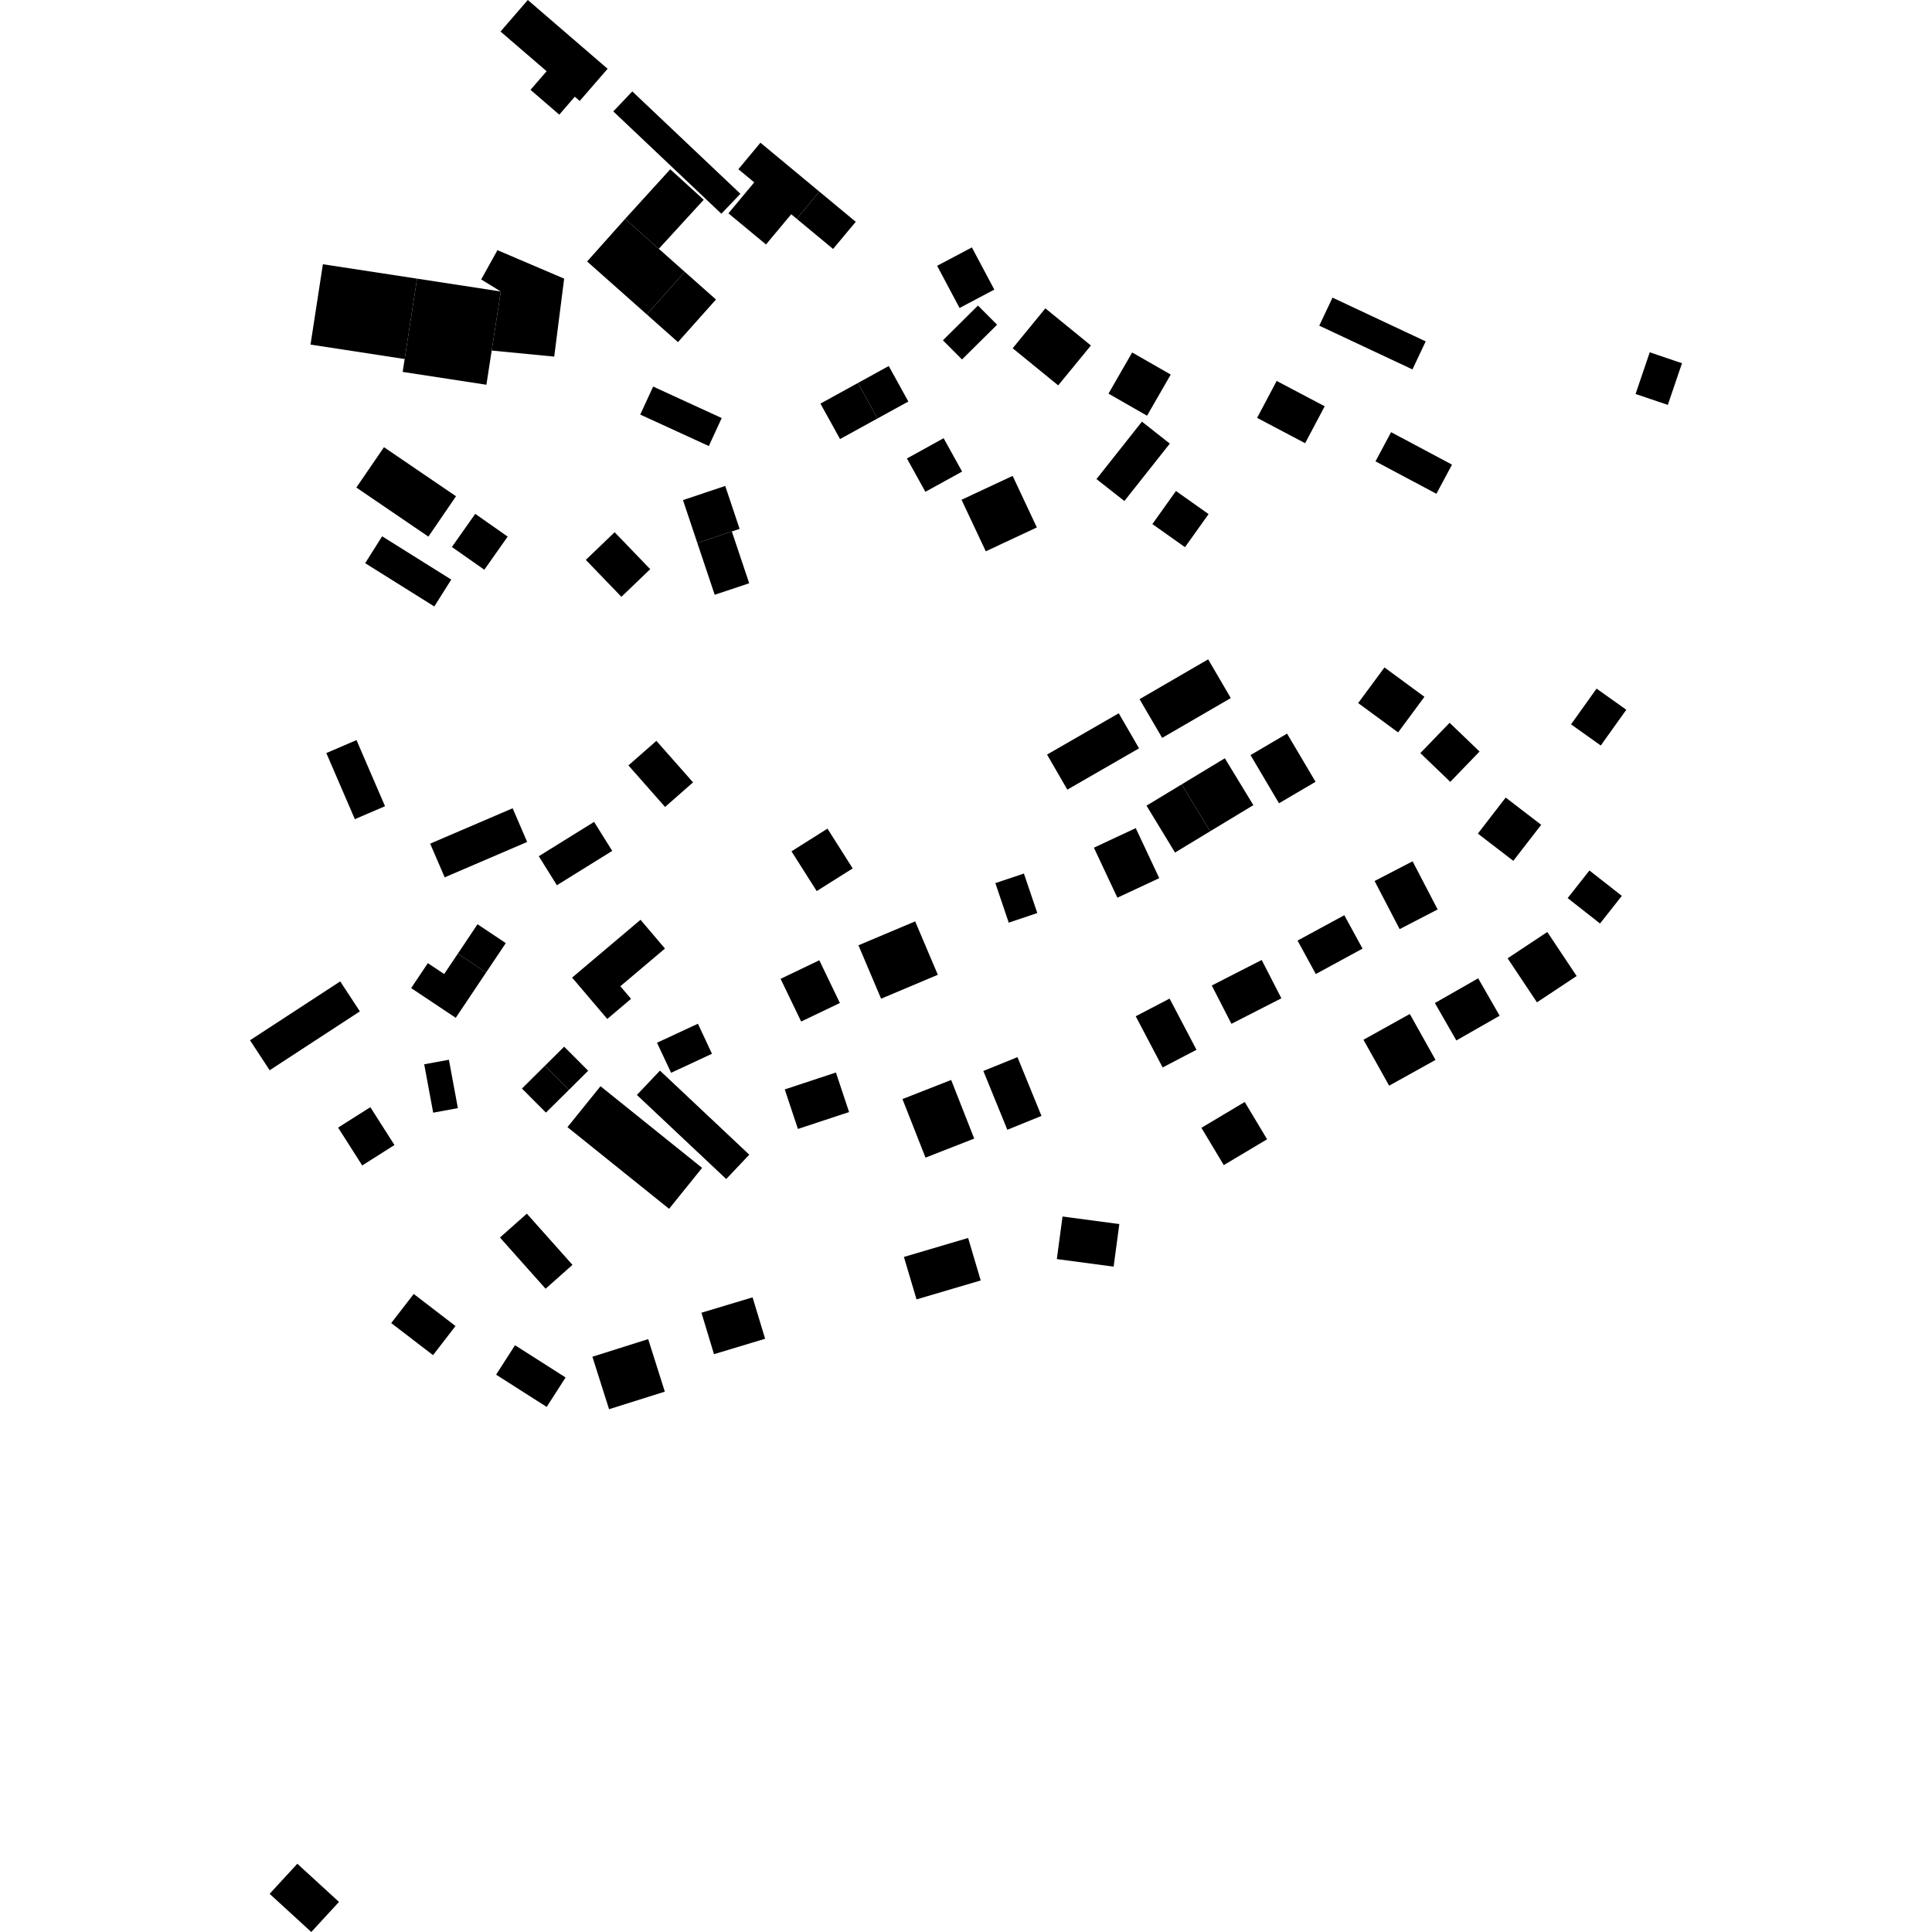 <?xml version="1.0" encoding="utf-8" standalone="no"?>
<!DOCTYPE svg PUBLIC "-//W3C//DTD SVG 1.1//EN"
  "http://www.w3.org/Graphics/SVG/1.1/DTD/svg11.dtd">
<!-- Created with matplotlib (https://matplotlib.org/) -->
<svg height="288pt" version="1.1" viewBox="0 0 288 288" width="288pt" xmlns="http://www.w3.org/2000/svg" xmlns:xlink="http://www.w3.org/1999/xlink">
 <defs>
  <style type="text/css">
*{stroke-linecap:butt;stroke-linejoin:round;}
  </style>
 </defs>
 <g id="figure_1">
  <g id="patch_1">
   <path d="M 0 288 
L 288 288 
L 288 0 
L 0 0 
z
" style="fill:none;opacity:0;"/>
  </g>
  <g id="axes_1">
   <g id="PatchCollection_1">
    <path clip-path="url(#p65c63b62e8)" d="M 141.788 160.989 
L 145.225 169.726 
L 137.964 172.566 
L 134.527 163.835 
L 141.788 160.989 
"/>
    <path clip-path="url(#p65c63b62e8)" d="M 155.25 166.346 
L 151.673 157.586 
L 146.586 159.646 
L 150.162 168.412 
L 155.25 166.346 
"/>
    <path clip-path="url(#p65c63b62e8)" d="M 183.567 152.619 
L 191.013 148.814 
L 188.078 143.102 
L 180.637 146.907 
L 183.567 152.619 
"/>
    <path clip-path="url(#p65c63b62e8)" d="M 54.437 83.954 
L 56.963 79.945 
L 67.267 86.397 
L 64.741 90.405 
L 54.437 83.954 
"/>
    <path clip-path="url(#p65c63b62e8)" d="M 67.362 81.539 
L 70.844 76.6 
L 75.677 79.99 
L 72.198 84.929 
L 67.362 81.539 
"/>
    <path clip-path="url(#p65c63b62e8)" d="M 53.119 72.678 
L 57.239 66.662 
L 67.977 73.977 
L 63.861 79.993 
L 53.119 72.678 
"/>
    <path clip-path="url(#p65c63b62e8)" d="M 40.197 159.54 
L 37.268 155.071 
L 50.716 146.296 
L 53.645 150.765 
L 40.197 159.54 
"/>
    <path clip-path="url(#p65c63b62e8)" d="M 63.234 158.653 
L 66.918 157.976 
L 68.255 165.188 
L 64.575 165.865 
L 63.234 158.653 
"/>
    <path clip-path="url(#p65c63b62e8)" d="M 50.401 168.088 
L 55.206 165.047 
L 58.801 170.686 
L 53.995 173.734 
L 50.401 168.088 
"/>
    <path clip-path="url(#p65c63b62e8)" d="M 40.193 282.31 
L 44.322 277.825 
L 50.533 283.515 
L 46.404 288 
L 40.193 282.31 
"/>
    <path clip-path="url(#p65c63b62e8)" d="M 74.649 43.452 
L 71.731 41.657 
L 74.153 37.292 
L 84.097 41.537 
L 82.616 53.16 
L 73.296 52.256 
L 74.649 43.452 
"/>
    <path clip-path="url(#p65c63b62e8)" d="M 62.166 41.537 
L 74.649 43.452 
L 73.296 52.256 
L 72.508 57.354 
L 60.025 55.439 
L 60.321 53.52 
L 62.166 41.537 
"/>
    <path clip-path="url(#p65c63b62e8)" d="M 46.288 51.367 
L 48.132 39.391 
L 62.166 41.537 
L 60.321 53.52 
L 46.288 51.367 
"/>
    <path clip-path="url(#p65c63b62e8)" d="M 91.424 16.606 
L 94.256 13.627 
L 110.37 28.888 
L 107.533 31.861 
L 91.424 16.606 
"/>
    <path clip-path="url(#p65c63b62e8)" d="M 81.484 10.617 
L 74.611 4.7 
L 78.68 0 
L 90.575 10.253 
L 86.415 15.051 
L 85.684 14.415 
L 83.372 17.091 
L 79.081 13.391 
L 81.484 10.617 
"/>
    <path clip-path="url(#p65c63b62e8)" d="M 122.14 28.563 
L 118.764 32.615 
L 117.945 31.937 
L 114.186 36.443 
L 108.584 31.802 
L 112.434 27.184 
L 110.068 25.226 
L 113.357 21.273 
L 122.14 28.563 
"/>
    <path clip-path="url(#p65c63b62e8)" d="M 118.764 32.615 
L 122.14 28.563 
L 127.563 33.061 
L 124.187 37.113 
L 118.764 32.615 
"/>
    <path clip-path="url(#p65c63b62e8)" d="M 93.184 32.63 
L 99.913 25.235 
L 104.902 29.778 
L 98.208 37.087 
L 93.184 32.63 
"/>
    <path clip-path="url(#p65c63b62e8)" d="M 96.415 46.872 
L 87.52 38.977 
L 93.184 32.63 
L 98.208 37.087 
L 102.079 40.525 
L 96.415 46.872 
"/>
    <path clip-path="url(#p65c63b62e8)" d="M 96.415 46.872 
L 102.079 40.525 
L 106.731 44.647 
L 101.063 51 
L 96.415 46.872 
"/>
    <path clip-path="url(#p65c63b62e8)" d="M 103.949 80.937 
L 109.094 79.226 
L 111.683 86.95 
L 106.539 88.661 
L 103.949 80.937 
"/>
    <path clip-path="url(#p65c63b62e8)" d="M 101.81 74.545 
L 108.109 72.442 
L 110.253 78.841 
L 109.094 79.226 
L 103.949 80.937 
L 101.81 74.545 
"/>
    <path clip-path="url(#p65c63b62e8)" d="M 87.326 83.46 
L 91.622 79.339 
L 96.927 84.844 
L 92.632 88.965 
L 87.326 83.46 
"/>
    <path clip-path="url(#p65c63b62e8)" d="M 95.439 61.8 
L 97.365 57.626 
L 107.584 62.318 
L 105.663 66.491 
L 95.439 61.8 
"/>
    <path clip-path="url(#p65c63b62e8)" d="M 48.645 112.257 
L 53.144 110.326 
L 57.396 120.182 
L 52.897 122.113 
L 48.645 112.257 
"/>
    <path clip-path="url(#p65c63b62e8)" d="M 83.014 131.96 
L 80.316 127.636 
L 88.56 122.516 
L 91.263 126.84 
L 83.014 131.96 
"/>
    <path clip-path="url(#p65c63b62e8)" d="M 93.679 114.099 
L 97.846 110.437 
L 103.312 116.627 
L 99.14 120.289 
L 93.679 114.099 
"/>
    <path clip-path="url(#p65c63b62e8)" d="M 66.289 130.784 
L 64.123 125.762 
L 76.419 120.487 
L 78.581 125.509 
L 66.289 130.784 
"/>
    <path clip-path="url(#p65c63b62e8)" d="M 68.251 142.16 
L 71.183 137.778 
L 75.398 140.588 
L 72.466 144.963 
L 68.251 142.16 
"/>
    <path clip-path="url(#p65c63b62e8)" d="M 67.936 151.726 
L 61.289 147.291 
L 63.779 143.576 
L 66.211 145.195 
L 68.251 142.16 
L 72.466 144.963 
L 67.936 151.726 
"/>
    <path clip-path="url(#p65c63b62e8)" d="M 127.888 57.092 
L 132.484 54.561 
L 135.405 59.853 
L 130.81 62.377 
L 127.888 57.092 
"/>
    <path clip-path="url(#p65c63b62e8)" d="M 125.223 65.449 
L 122.301 60.165 
L 127.888 57.092 
L 130.81 62.377 
L 125.223 65.449 
"/>
    <path clip-path="url(#p65c63b62e8)" d="M 137.947 73.312 
L 135.193 68.345 
L 140.664 65.323 
L 143.418 70.297 
L 137.947 73.312 
"/>
    <path clip-path="url(#p65c63b62e8)" d="M 143.336 74.5 
L 150.951 70.938 
L 154.561 78.623 
L 146.95 82.184 
L 143.336 74.5 
"/>
    <path clip-path="url(#p65c63b62e8)" d="M 143.04 45.91 
L 139.696 39.622 
L 144.877 36.882 
L 148.221 43.17 
L 143.04 45.91 
"/>
    <path clip-path="url(#p65c63b62e8)" d="M 143.404 53.585 
L 140.558 50.728 
L 145.787 45.549 
L 148.633 48.406 
L 143.404 53.585 
"/>
    <path clip-path="url(#p65c63b62e8)" d="M 150.957 51.914 
L 155.831 45.966 
L 162.619 51.5 
L 157.744 57.448 
L 150.957 51.914 
"/>
    <path clip-path="url(#p65c63b62e8)" d="M 165.24 58.677 
L 168.771 52.542 
L 174.519 55.836 
L 170.988 61.971 
L 165.24 58.677 
"/>
    <path clip-path="url(#p65c63b62e8)" d="M 167.609 74.686 
L 163.449 71.416 
L 170.227 62.852 
L 174.382 66.128 
L 167.609 74.686 
"/>
    <path clip-path="url(#p65c63b62e8)" d="M 176.647 81.567 
L 171.782 78.123 
L 175.298 73.191 
L 180.159 76.635 
L 176.647 81.567 
"/>
    <path clip-path="url(#p65c63b62e8)" d="M 187.394 62.291 
L 190.309 56.786 
L 197.471 60.562 
L 194.555 66.067 
L 187.394 62.291 
"/>
    <path clip-path="url(#p65c63b62e8)" d="M 196.66 48.547 
L 198.636 44.368 
L 212.525 50.889 
L 210.553 55.068 
L 196.66 48.547 
"/>
    <path clip-path="url(#p65c63b62e8)" d="M 243.811 58.731 
L 245.925 52.516 
L 250.732 54.147 
L 248.619 60.356 
L 243.811 58.731 
"/>
    <path clip-path="url(#p65c63b62e8)" d="M 205.043 68.771 
L 207.367 64.425 
L 216.45 69.261 
L 214.122 73.608 
L 205.043 68.771 
"/>
    <path clip-path="url(#p65c63b62e8)" d="M 159.105 117.71 
L 156.08 112.483 
L 166.77 106.328 
L 169.795 111.554 
L 159.105 117.71 
"/>
    <path clip-path="url(#p65c63b62e8)" d="M 173.242 109.997 
L 169.871 104.223 
L 180.098 98.286 
L 183.473 104.06 
L 173.242 109.997 
"/>
    <path clip-path="url(#p65c63b62e8)" d="M 186.413 112.56 
L 191.859 109.358 
L 196.108 116.54 
L 190.658 119.742 
L 186.413 112.56 
"/>
    <path clip-path="url(#p65c63b62e8)" d="M 180.397 123.914 
L 176.149 116.926 
L 182.585 113.034 
L 186.837 120.022 
L 180.397 123.914 
"/>
    <path clip-path="url(#p65c63b62e8)" d="M 170.908 120.099 
L 176.149 116.926 
L 180.397 123.914 
L 175.16 127.087 
L 170.908 120.099 
"/>
    <path clip-path="url(#p65c63b62e8)" d="M 163.066 126.363 
L 169.304 123.45 
L 172.808 130.905 
L 166.566 133.818 
L 163.066 126.363 
"/>
    <path clip-path="url(#p65c63b62e8)" d="M 234.193 107.977 
L 237.998 102.65 
L 242.431 105.804 
L 238.623 111.131 
L 234.193 107.977 
"/>
    <path clip-path="url(#p65c63b62e8)" d="M 208.415 109.179 
L 202.459 104.805 
L 206.382 99.493 
L 212.338 103.874 
L 208.415 109.179 
"/>
    <path clip-path="url(#p65c63b62e8)" d="M 216.191 116.55 
L 211.728 112.265 
L 216.09 107.744 
L 220.553 112.029 
L 216.191 116.55 
"/>
    <path clip-path="url(#p65c63b62e8)" d="M 225.588 128.324 
L 220.302 124.264 
L 224.451 118.89 
L 229.742 122.951 
L 225.588 128.324 
"/>
    <path clip-path="url(#p65c63b62e8)" d="M 233.689 133.877 
L 236.934 129.762 
L 241.763 133.546 
L 238.513 137.667 
L 233.689 133.877 
"/>
    <path clip-path="url(#p65c63b62e8)" d="M 224.736 142.854 
L 230.654 138.931 
L 235.026 145.494 
L 229.112 149.416 
L 224.736 142.854 
"/>
    <path clip-path="url(#p65c63b62e8)" d="M 213.895 149.521 
L 220.348 145.836 
L 223.549 151.414 
L 217.096 155.098 
L 213.895 149.521 
"/>
    <path clip-path="url(#p65c63b62e8)" d="M 204.907 131.33 
L 210.572 128.393 
L 214.307 135.571 
L 208.642 138.502 
L 204.907 131.33 
"/>
    <path clip-path="url(#p65c63b62e8)" d="M 196.144 145.197 
L 193.424 140.211 
L 200.393 136.43 
L 203.113 141.409 
L 196.144 145.197 
"/>
    <path clip-path="url(#p65c63b62e8)" d="M 203.248 154.995 
L 210.159 151.153 
L 213.989 157.999 
L 207.078 161.841 
L 203.248 154.995 
"/>
    <path clip-path="url(#p65c63b62e8)" d="M 169.301 151.492 
L 174.349 148.857 
L 178.359 156.489 
L 173.312 159.124 
L 169.301 151.492 
"/>
    <path clip-path="url(#p65c63b62e8)" d="M 182.426 173.681 
L 179.093 168.121 
L 185.549 164.269 
L 188.882 169.829 
L 182.426 173.681 
"/>
    <path clip-path="url(#p65c63b62e8)" d="M 157.54 187.688 
L 158.39 181.34 
L 166.857 182.468 
L 166.007 188.815 
L 157.54 187.688 
"/>
    <path clip-path="url(#p65c63b62e8)" d="M 136.625 193.697 
L 134.743 187.37 
L 144.316 184.542 
L 146.193 190.875 
L 136.625 193.697 
"/>
    <path clip-path="url(#p65c63b62e8)" d="M 85.282 145.728 
L 95.481 137.11 
L 99.123 141.399 
L 92.475 147.018 
L 94.07 148.894 
L 90.523 151.893 
L 85.282 145.728 
"/>
    <path clip-path="url(#p65c63b62e8)" d="M 117.986 126.907 
L 123.35 123.523 
L 127.109 129.452 
L 121.745 132.83 
L 117.986 126.907 
"/>
    <path clip-path="url(#p65c63b62e8)" d="M 148.377 131.645 
L 152.632 130.217 
L 154.629 136.105 
L 150.369 137.54 
L 148.377 131.645 
"/>
    <path clip-path="url(#p65c63b62e8)" d="M 127.968 140.913 
L 136.421 137.348 
L 139.8 145.308 
L 131.344 148.873 
L 127.968 140.913 
"/>
    <path clip-path="url(#p65c63b62e8)" d="M 116.361 145.914 
L 122.134 143.145 
L 125.2 149.515 
L 119.428 152.277 
L 116.361 145.914 
"/>
    <path clip-path="url(#p65c63b62e8)" d="M 118.945 168.291 
L 116.983 162.397 
L 124.611 159.878 
L 126.57 165.772 
L 118.945 168.291 
"/>
    <path clip-path="url(#p65c63b62e8)" d="M 94.941 163.223 
L 98.377 159.594 
L 111.694 172.127 
L 108.258 175.756 
L 94.941 163.223 
"/>
    <path clip-path="url(#p65c63b62e8)" d="M 97.94 155.44 
L 104.037 152.605 
L 106.133 157.084 
L 100.041 159.92 
L 97.94 155.44 
"/>
    <path clip-path="url(#p65c63b62e8)" d="M 81.235 158.864 
L 84.099 156.026 
L 87.679 159.612 
L 84.815 162.457 
L 81.235 158.864 
"/>
    <path clip-path="url(#p65c63b62e8)" d="M 81.383 165.853 
L 77.804 162.267 
L 81.235 158.864 
L 84.815 162.457 
L 81.383 165.853 
"/>
    <path clip-path="url(#p65c63b62e8)" d="M 84.591 168.021 
L 89.516 161.921 
L 104.662 174.095 
L 99.738 180.196 
L 84.591 168.021 
"/>
    <path clip-path="url(#p65c63b62e8)" d="M 74.528 184.476 
L 78.536 180.918 
L 85.337 188.551 
L 81.329 192.109 
L 74.528 184.476 
"/>
    <path clip-path="url(#p65c63b62e8)" d="M 104.564 195.685 
L 112.184 193.393 
L 114.056 199.566 
L 106.432 201.864 
L 104.564 195.685 
"/>
    <path clip-path="url(#p65c63b62e8)" d="M 88.307 202.246 
L 96.623 199.62 
L 99.104 207.45 
L 90.793 210.068 
L 88.307 202.246 
"/>
    <path clip-path="url(#p65c63b62e8)" d="M 73.954 204.92 
L 76.772 200.53 
L 84.313 205.336 
L 81.495 209.726 
L 73.954 204.92 
"/>
    <path clip-path="url(#p65c63b62e8)" d="M 58.32 197.228 
L 61.672 192.888 
L 67.901 197.669 
L 64.553 202.009 
L 58.32 197.228 
"/>
   </g>
  </g>
 </g>
 <defs>
  <clipPath id="p65c63b62e8">
   <rect height="288" width="213.465" x="37.268" y="0"/>
  </clipPath>
 </defs>
</svg>
